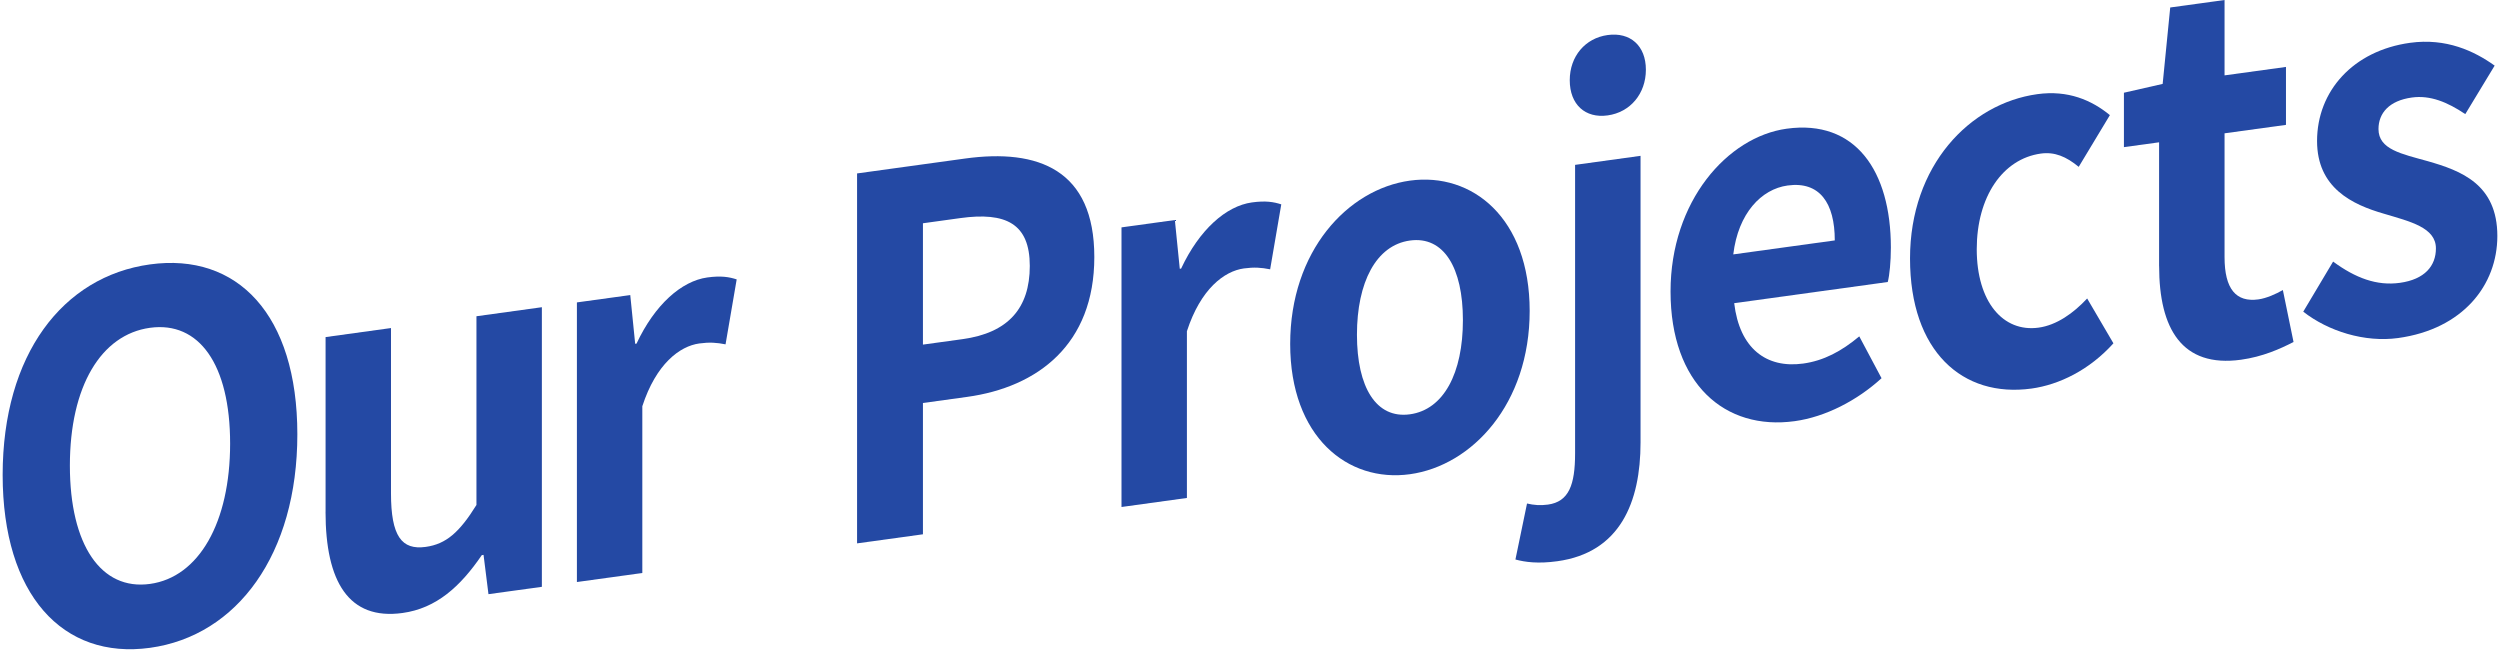 <svg width="471" height="123" viewBox="0 0 471 123" fill="none" xmlns="http://www.w3.org/2000/svg">
<path d="M0.5 89.477C0.5 66.807 11.819 52.076 28.26 49.813C44.7 47.549 56.02 59.248 56.02 81.823C56.02 104.398 44.7 119.786 28.26 122.05C11.819 124.313 0.5 112.052 0.5 89.477ZM43.355 83.572C43.355 68.612 37.481 60.491 28.26 61.757C19.038 63.032 13.165 72.775 13.165 87.728C13.165 102.68 19.038 111.285 28.26 110.01C37.481 108.736 43.355 98.43 43.355 83.564V83.572Z" fill="#2449A4"/>
<path d="M61.339 96.427V63.506L73.663 61.804V92.936C73.663 101.025 75.674 103.661 80.201 103.036C84.056 102.506 86.573 100.273 89.763 95.136V59.58L102.088 57.878V110.556L92.027 111.941L91.101 104.54L90.769 104.587C86.74 110.5 82.212 114.608 75.84 115.487C65.692 116.888 61.331 109.582 61.331 96.419L61.339 96.427Z" fill="#2449A4"/>
<path d="M108.681 56.975L118.741 55.59L119.667 64.772L119.921 64.74C123.356 57.402 128.39 52.946 133.258 52.273C135.855 51.917 137.367 52.178 138.791 52.637L136.694 64.874C135.016 64.542 133.678 64.447 131.746 64.708C128.058 65.215 123.609 68.555 121.013 76.534V107.951L108.689 109.653V56.975H108.681Z" fill="#2449A4"/>
<path d="M161.471 32.675L181.846 29.865C195.603 27.973 206.17 31.97 206.17 48.427C206.17 64.883 195.516 72.941 182.186 74.778L173.882 75.925V100.661L161.471 102.371V32.675ZM181.347 63.894C189.904 62.714 194.012 58.099 194.012 50.105C194.012 42.11 189.484 39.91 180.927 41.089L173.882 42.063V64.923L181.347 63.894Z" fill="#2449A4"/>
<path d="M211.282 42.839L221.343 41.454L222.269 50.636L222.522 50.604C225.957 43.267 230.992 38.81 235.86 38.137C238.456 37.781 239.968 38.042 241.393 38.501L239.295 50.739C237.617 50.406 236.279 50.311 234.348 50.572C230.659 51.079 226.211 54.419 223.614 62.398V93.815L211.29 95.517V42.839H211.282Z" fill="#2449A4"/>
<path d="M243.071 64.797C243.071 47.304 253.892 35.652 265.631 34.029C277.369 32.414 288.19 41.082 288.19 58.575C288.19 76.069 277.369 87.72 265.631 89.343C253.892 90.966 243.071 82.29 243.071 64.797ZM275.612 60.309C275.612 50.43 272.01 44.438 265.631 45.317C259.259 46.195 255.649 53.185 255.649 63.063C255.649 72.942 259.251 78.934 265.631 78.055C272.01 77.177 275.612 70.282 275.612 60.309Z" fill="#2449A4"/>
<path d="M285.506 105.412L287.691 94.86C288.949 95.161 290.208 95.264 291.632 95.066C295.574 94.52 296.746 91.354 296.746 85.425V31.061L309.078 29.359V83.351C309.078 94.638 305.223 104.105 293.398 105.736C289.788 106.235 287.358 105.91 285.514 105.412H285.506ZM295.741 15.111C295.741 10.591 298.677 7.18 302.873 6.602C307.147 6.008 310.084 8.621 310.084 13.132C310.084 17.644 307.147 21.159 302.873 21.744C298.677 22.322 295.741 19.718 295.741 15.111Z" fill="#2449A4"/>
<path d="M314.731 54.919C314.731 37.892 325.464 25.782 336.617 24.246C349.536 22.465 356.24 32.169 356.24 46.655C356.24 49.291 355.987 51.863 355.654 53.13L326.723 57.119C327.728 65.636 332.762 69.452 339.72 68.494C343.575 67.963 346.931 66.182 350.287 63.372L354.483 71.256C349.868 75.467 343.915 78.546 338.129 79.346C324.966 81.159 314.731 72.317 314.731 54.919ZM345.673 45.293C345.673 38.241 342.823 34.117 336.784 34.948C331.836 35.629 327.475 40.18 326.549 47.929L345.673 45.293Z" fill="#2449A4"/>
<path d="M359.849 48.697C359.849 31.204 371.089 19.497 383.833 17.739C389.619 16.94 394.068 18.871 397.503 21.689L391.63 31.433C389.279 29.502 387.102 28.576 384.498 28.932C377.287 29.929 372.419 37.085 372.419 46.964C372.419 56.842 377.366 62.652 384.079 61.726C387.435 61.267 390.617 59.035 393.221 56.233L398.168 64.678C393.64 69.721 387.933 72.483 382.741 73.204C369.744 74.992 359.849 66.198 359.849 48.705V48.697Z" fill="#2449A4"/>
<path d="M406.772 50.137V26.81L400.147 27.72V17.47L407.445 15.807L408.87 1.409L419.105 0V14.2L430.677 12.609V23.525L419.105 25.116V48.443C419.105 54.467 421.281 56.984 425.477 56.406C426.989 56.2 428.833 55.377 430.091 54.641L432.102 64.432C429.585 65.723 426.316 67.203 422.208 67.773C411.055 69.308 406.78 61.899 406.78 50.145L406.772 50.137Z" fill="#2449A4"/>
<path d="M433.938 58.709L439.558 49.282C443.753 52.369 447.774 53.889 452.136 53.287C456.83 52.638 458.927 50.089 458.927 46.804C458.927 42.855 454.067 41.739 449.112 40.258C443.16 38.541 436.534 35.406 436.534 26.564C436.534 17.161 443.326 9.546 454.059 8.066C460.851 7.132 466.138 9.601 469.993 12.364L464.46 21.498C461.104 19.235 457.835 17.897 454.4 18.372C450.125 18.958 448.107 21.309 448.107 24.317C448.107 28.171 452.468 28.987 457.416 30.372C463.621 32.153 470.5 34.686 470.5 44.462C470.5 53.683 464.041 62.002 451.796 63.688C445.503 64.551 438.632 62.398 433.93 58.717L433.938 58.709Z" fill="#2449A4"/>
</svg>
